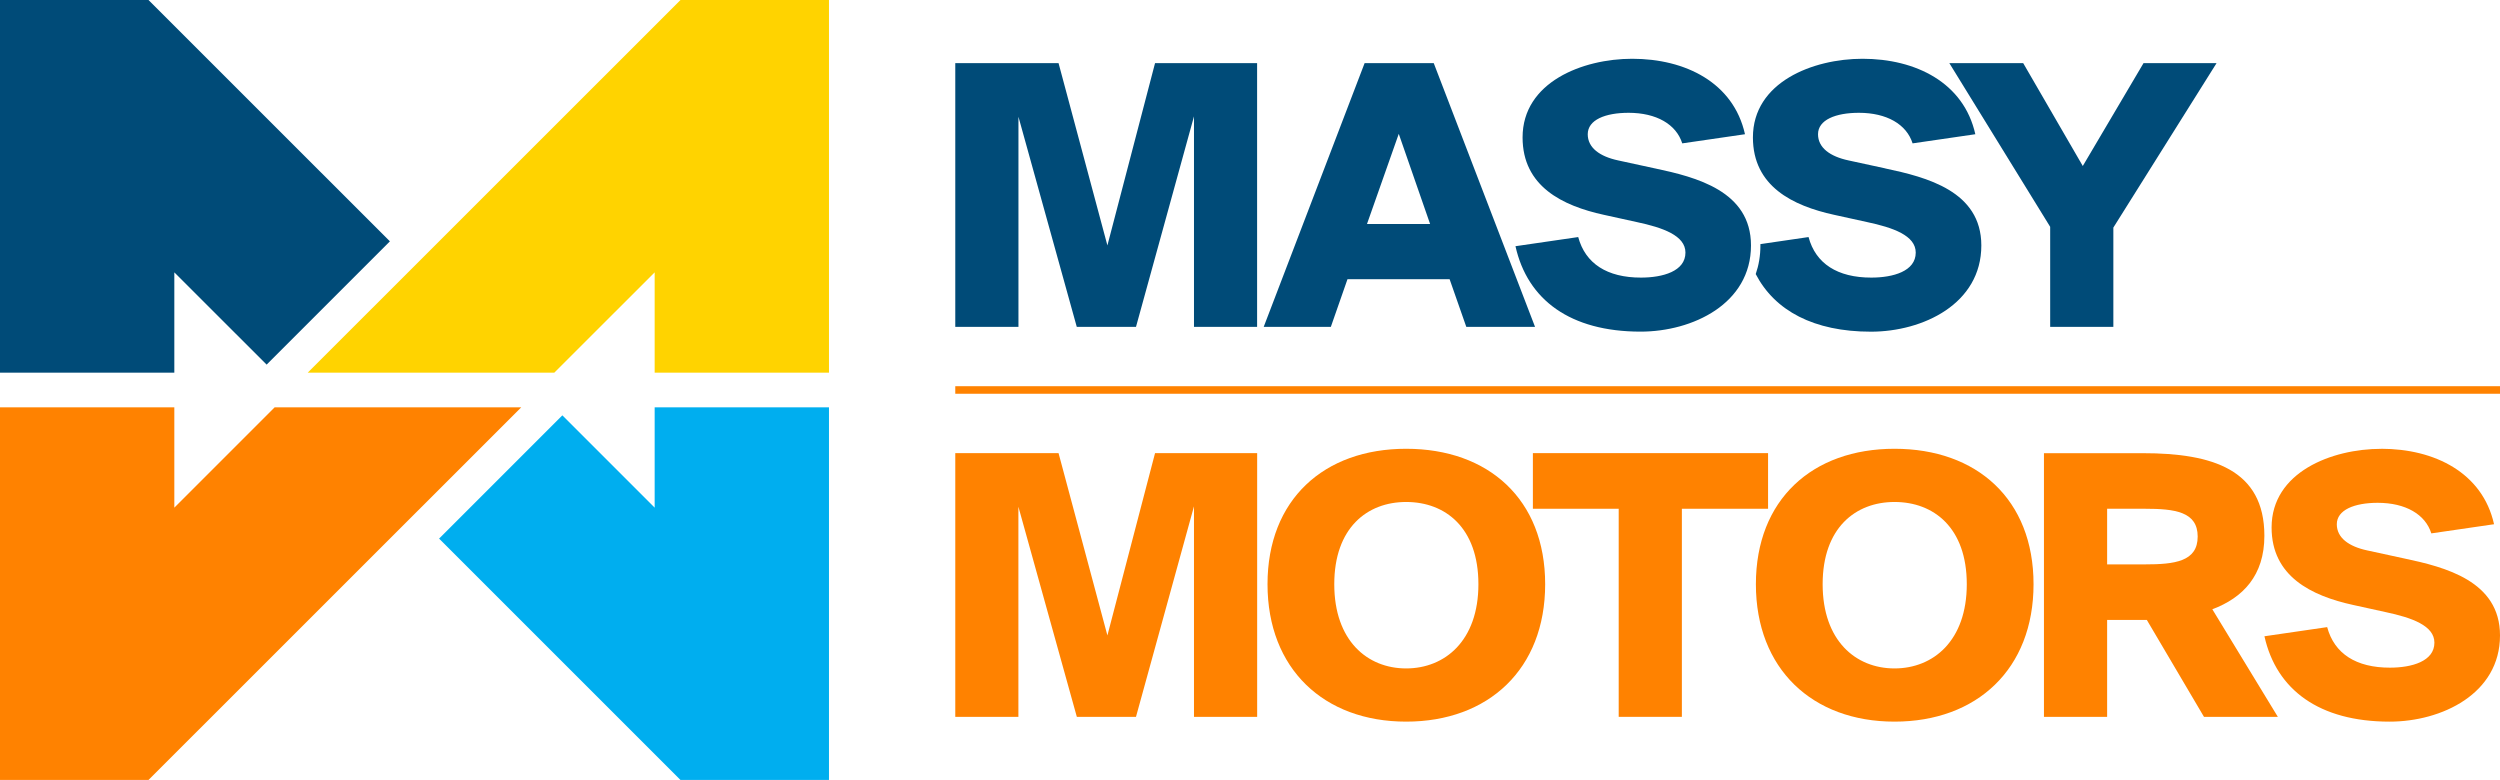 <svg xmlns="http://www.w3.org/2000/svg" id="Capa_2" data-name="Capa 2" viewBox="0 0 453.9 141.61"><defs><style>      .cls-1 {        fill: #ffd300;      }      .cls-2 {        fill: #00aeef;      }      .cls-3 {        fill: #004b78;      }      .cls-4 {        fill: #ff8200;      }    </style></defs><g id="Capa_1-2" data-name="Capa 1"><g><g><polygon class="cls-4" points="195.51 130.15 184.9 92 184.9 130.15 173.44 130.15 173.44 82.27 192.19 82.27 201.06 115.37 209.71 82.27 228.25 82.27 228.25 130.15 216.78 130.15 216.78 91.93 206.25 130.15 195.51 130.15"></polygon><path class="cls-4" d="M255.3,131.02c-14.93,0-25.17-9.59-25.17-24.95s10.24-24.59,25.17-24.59,25.24,9.16,25.24,24.59-10.31,24.95-25.24,24.95m0-39.88c-7.07,0-13.05,4.69-13.05,14.93s5.99,15.29,13.05,15.29,13.12-5.05,13.12-15.29-5.98-14.93-13.12-14.93"></path><polygon class="cls-4" points="293.89 92.37 278.31 92.37 278.31 82.27 321.01 82.27 321.01 92.37 305.36 92.37 305.36 130.15 293.89 130.15 293.89 92.37"></polygon><path class="cls-4" d="M343.97,131.02c-14.93,0-25.17-9.59-25.17-24.95s10.24-24.59,25.17-24.59,25.24,9.16,25.24,24.59-10.31,24.95-25.24,24.95m0-39.88c-7.07,0-13.05,4.69-13.05,14.93s5.99,15.29,13.05,15.29,13.12-5.05,13.12-15.29-5.98-14.93-13.12-14.93"></path><path class="cls-4" d="M389.78,112.56h-7.21v17.6h-11.47v-47.88h17.95c12.62,0,22.07,2.96,22.07,15,0,7.21-3.89,11.25-9.45,13.34l11.9,19.54h-13.41l-10.38-17.6Zm-7.21-20.19v10.1h6.85c5.41,0,9.59-.51,9.59-5.05s-4.18-5.05-9.59-5.05h-6.85Z"></path><path class="cls-4" d="M432.34,81.48c9.66,0,18.39,4.33,20.48,13.7l-11.39,1.66c-1.08-3.46-4.69-5.55-9.73-5.55-4.25,0-7.43,1.3-7.43,3.89,0,2.45,2.16,4.04,5.55,4.76l6.63,1.44c7.5,1.58,17.45,4.11,17.45,13.99,0,10.6-10.6,15.65-20.05,15.65-12.76,0-20.55-5.77-22.72-15.5l11.39-1.66c1.3,4.83,5.26,7.36,11.39,7.36,3.97,0,8.08-1.15,8.08-4.54,0-3.1-4.11-4.54-8.87-5.55l-5.91-1.3c-7.57-1.66-14.78-5.19-14.78-14.06,0-10.03,10.89-14.28,19.9-14.28"></path></g><polygon class="cls-1" points="123.55 0 55.87 67.66 100.64 67.66 118.86 49.45 118.86 67.66 150.51 67.66 150.51 0 123.55 0"></polygon><polygon class="cls-3" points="70.79 43.82 26.96 0 0 0 0 67.66 31.65 67.66 31.65 49.45 48.41 66.2 70.79 43.82"></polygon><polygon class="cls-4" points="26.96 141.61 94.64 73.95 49.87 73.95 31.65 92.17 31.65 73.95 0 73.95 0 141.61 26.96 141.61"></polygon><polygon class="cls-2" points="79.72 97.79 123.55 141.61 150.51 141.61 150.51 73.95 118.86 73.95 118.86 92.17 102.1 75.41 79.72 97.79"></polygon><g><path class="cls-3" d="M247.76,11.46l-18.32,47.88h12.19l3.02-8.65h18.54l3.03,8.65h12.48l-18.39-47.88h-12.54Zm.43,29.21l5.77-16.37,5.69,16.37h-11.46Z"></path><polygon class="cls-3" points="201.06 44.56 192.19 11.46 173.44 11.46 173.44 59.35 184.91 59.35 184.91 21.2 195.5 59.35 206.25 59.35 216.78 21.13 216.78 59.35 228.24 59.35 228.24 11.46 209.71 11.46 201.06 44.56"></polygon><polygon class="cls-3" points="389.18 11.46 378.15 30.14 367.33 11.46 353.92 11.46 372.23 41.18 372.23 59.35 383.7 59.35 383.7 41.32 402.44 11.46 389.18 11.46"></polygon><path class="cls-3" d="M342.28,30.57l-6.64-1.44c-3.39-.72-5.56-2.31-5.56-4.76,0-2.6,3.18-3.89,7.43-3.89,5.05,0,8.65,2.09,9.74,5.55l11.39-1.66c-2.09-9.37-10.82-13.7-20.48-13.7-9.02,0-19.9,4.25-19.9,14.28,0,8.87,7.21,12.41,14.78,14.06l5.91,1.3c4.76,1.01,8.87,2.45,8.87,5.55,0,3.39-4.11,4.54-8.07,4.54-6.13,0-10.1-2.53-11.39-7.36l-8.74,1.28c0,.08,0,.16,0,.24,0,1.89-.3,3.61-.85,5.2,3.45,6.65,10.54,10.46,20.91,10.46,9.45,0,20.05-5.05,20.05-15.65,0-9.88-9.95-12.4-17.45-13.99Z"></path><path class="cls-3" d="M300.45,30.57l-6.63-1.44c-3.39-.72-5.55-2.31-5.55-4.76,0-2.6,3.17-3.89,7.42-3.89,5.05,0,8.65,2.09,9.74,5.55l11.39-1.66c-2.09-9.37-10.82-13.7-20.48-13.7-9.01,0-19.9,4.25-19.9,14.28,0,8.87,7.21,12.41,14.79,14.06l5.91,1.3c4.76,1.01,8.87,2.45,8.87,5.55,0,3.39-4.11,4.54-8.08,4.54-6.13,0-10.09-2.53-11.39-7.36l-11.39,1.66c2.17,9.74,9.95,15.51,22.71,15.51,9.45,0,20.05-5.05,20.05-15.65,0-9.88-9.95-12.4-17.45-13.99Z"></path></g><rect class="cls-4" x="173.44" y="70.12" width="280.46" height="1.37"></rect></g></g></svg>
